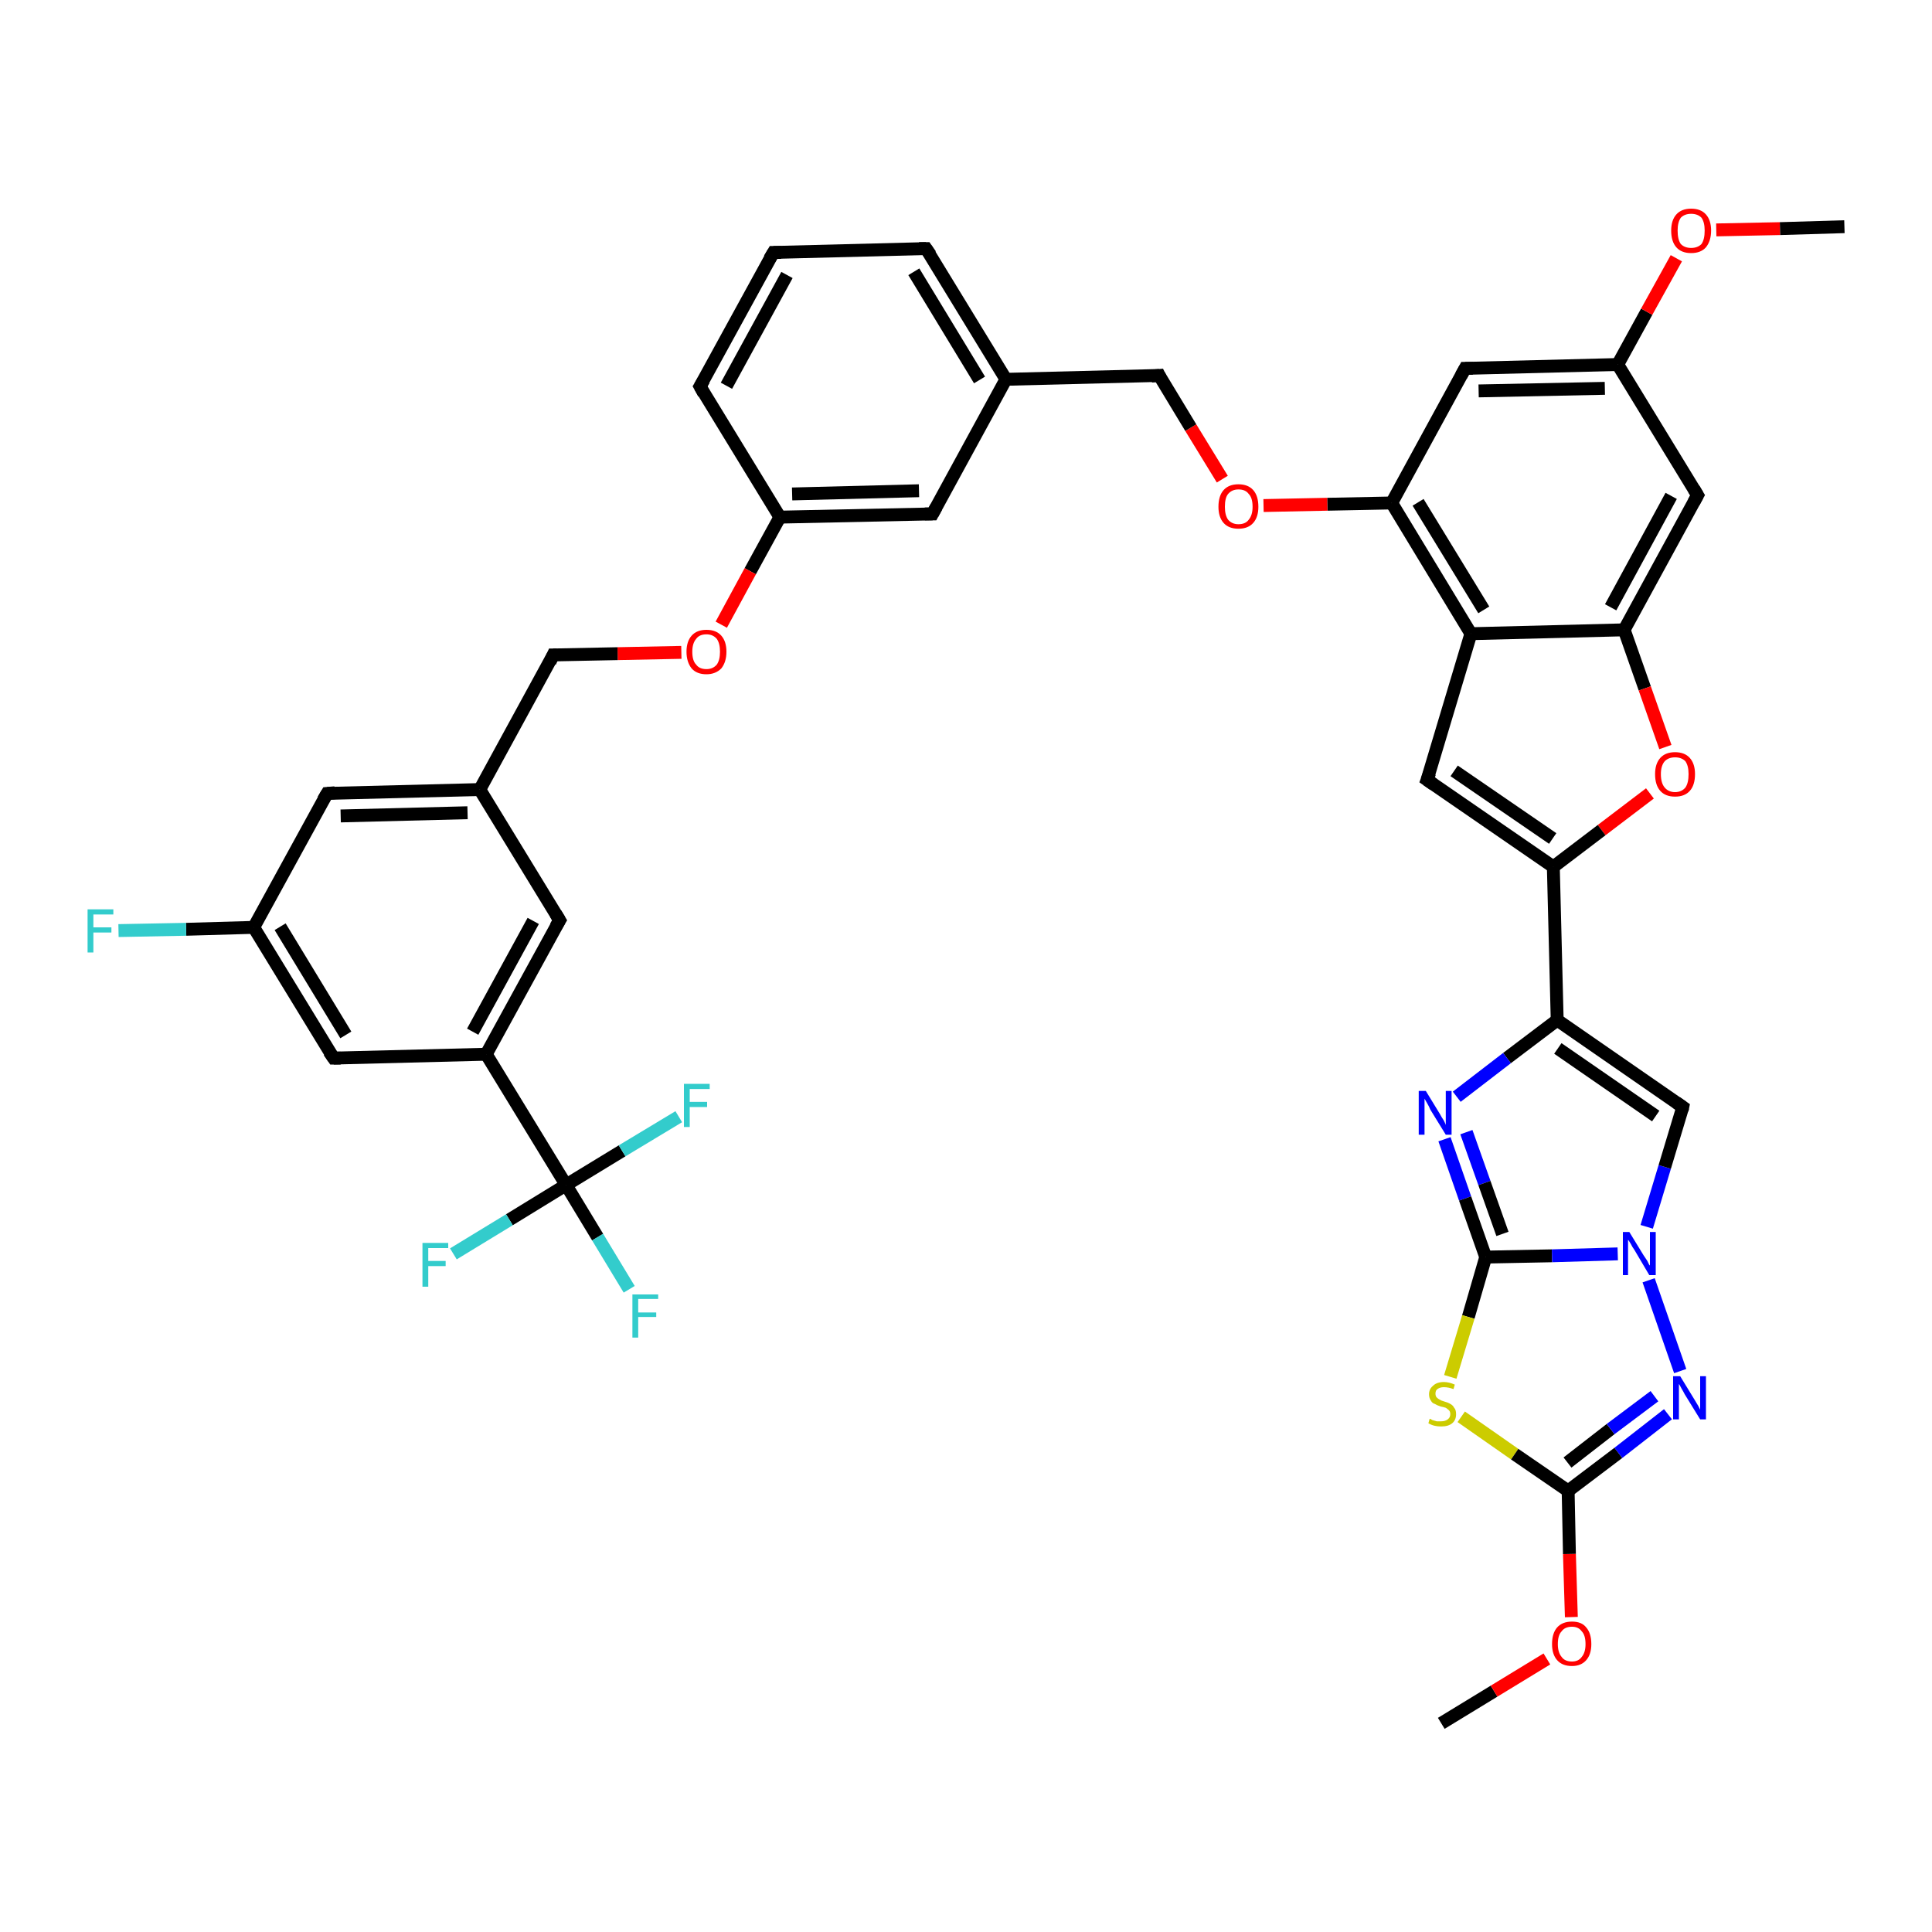 <?xml version='1.0' encoding='iso-8859-1'?>
<svg version='1.1' baseProfile='full'
              xmlns='http://www.w3.org/2000/svg'
                      xmlns:rdkit='http://www.rdkit.org/xml'
                      xmlns:xlink='http://www.w3.org/1999/xlink'
                  xml:space='preserve'
width='300px' height='300px' viewBox='0 0 300 300'>
<!-- END OF HEADER -->
<rect style='opacity:1.0;fill:#FFFFFF;stroke:none' width='300.0' height='300.0' x='0.0' y='0.0'> </rect>
<path class='bond-0 atom-0 atom-1' d='M 223.8,267.6 L 232.0,262.6' style='fill:none;fill-rule:evenodd;stroke:#000000;stroke-width:2.0px;stroke-linecap:butt;stroke-linejoin:miter;stroke-opacity:1' />
<path class='bond-0 atom-0 atom-1' d='M 232.0,262.6 L 240.2,257.6' style='fill:none;fill-rule:evenodd;stroke:#FF0000;stroke-width:2.0px;stroke-linecap:butt;stroke-linejoin:miter;stroke-opacity:1' />
<path class='bond-1 atom-1 atom-2' d='M 244.0,251.1 L 243.7,241.3' style='fill:none;fill-rule:evenodd;stroke:#FF0000;stroke-width:2.0px;stroke-linecap:butt;stroke-linejoin:miter;stroke-opacity:1' />
<path class='bond-1 atom-1 atom-2' d='M 243.7,241.3 L 243.5,231.5' style='fill:none;fill-rule:evenodd;stroke:#000000;stroke-width:2.0px;stroke-linecap:butt;stroke-linejoin:miter;stroke-opacity:1' />
<path class='bond-2 atom-2 atom-3' d='M 243.5,231.5 L 251.3,225.6' style='fill:none;fill-rule:evenodd;stroke:#000000;stroke-width:2.0px;stroke-linecap:butt;stroke-linejoin:miter;stroke-opacity:1' />
<path class='bond-2 atom-2 atom-3' d='M 251.3,225.6 L 259.0,219.6' style='fill:none;fill-rule:evenodd;stroke:#0000FF;stroke-width:2.0px;stroke-linecap:butt;stroke-linejoin:miter;stroke-opacity:1' />
<path class='bond-2 atom-2 atom-3' d='M 243.4,227.1 L 250.1,221.9' style='fill:none;fill-rule:evenodd;stroke:#000000;stroke-width:2.0px;stroke-linecap:butt;stroke-linejoin:miter;stroke-opacity:1' />
<path class='bond-2 atom-2 atom-3' d='M 250.1,221.9 L 256.9,216.8' style='fill:none;fill-rule:evenodd;stroke:#0000FF;stroke-width:2.0px;stroke-linecap:butt;stroke-linejoin:miter;stroke-opacity:1' />
<path class='bond-3 atom-3 atom-4' d='M 260.9,212.9 L 256.0,198.8' style='fill:none;fill-rule:evenodd;stroke:#0000FF;stroke-width:2.0px;stroke-linecap:butt;stroke-linejoin:miter;stroke-opacity:1' />
<path class='bond-4 atom-4 atom-5' d='M 255.7,190.5 L 258.5,181.2' style='fill:none;fill-rule:evenodd;stroke:#0000FF;stroke-width:2.0px;stroke-linecap:butt;stroke-linejoin:miter;stroke-opacity:1' />
<path class='bond-4 atom-4 atom-5' d='M 258.5,181.2 L 261.3,171.9' style='fill:none;fill-rule:evenodd;stroke:#000000;stroke-width:2.0px;stroke-linecap:butt;stroke-linejoin:miter;stroke-opacity:1' />
<path class='bond-5 atom-5 atom-6' d='M 261.3,171.9 L 241.8,158.4' style='fill:none;fill-rule:evenodd;stroke:#000000;stroke-width:2.0px;stroke-linecap:butt;stroke-linejoin:miter;stroke-opacity:1' />
<path class='bond-5 atom-5 atom-6' d='M 257.1,173.3 L 241.9,162.8' style='fill:none;fill-rule:evenodd;stroke:#000000;stroke-width:2.0px;stroke-linecap:butt;stroke-linejoin:miter;stroke-opacity:1' />
<path class='bond-6 atom-6 atom-7' d='M 241.8,158.4 L 234.0,164.3' style='fill:none;fill-rule:evenodd;stroke:#000000;stroke-width:2.0px;stroke-linecap:butt;stroke-linejoin:miter;stroke-opacity:1' />
<path class='bond-6 atom-6 atom-7' d='M 234.0,164.3 L 226.2,170.3' style='fill:none;fill-rule:evenodd;stroke:#0000FF;stroke-width:2.0px;stroke-linecap:butt;stroke-linejoin:miter;stroke-opacity:1' />
<path class='bond-7 atom-7 atom-8' d='M 224.3,176.9 L 227.5,186.1' style='fill:none;fill-rule:evenodd;stroke:#0000FF;stroke-width:2.0px;stroke-linecap:butt;stroke-linejoin:miter;stroke-opacity:1' />
<path class='bond-7 atom-7 atom-8' d='M 227.5,186.1 L 230.7,195.2' style='fill:none;fill-rule:evenodd;stroke:#000000;stroke-width:2.0px;stroke-linecap:butt;stroke-linejoin:miter;stroke-opacity:1' />
<path class='bond-7 atom-7 atom-8' d='M 227.7,175.8 L 230.5,183.7' style='fill:none;fill-rule:evenodd;stroke:#0000FF;stroke-width:2.0px;stroke-linecap:butt;stroke-linejoin:miter;stroke-opacity:1' />
<path class='bond-7 atom-7 atom-8' d='M 230.5,183.7 L 233.3,191.6' style='fill:none;fill-rule:evenodd;stroke:#000000;stroke-width:2.0px;stroke-linecap:butt;stroke-linejoin:miter;stroke-opacity:1' />
<path class='bond-8 atom-8 atom-9' d='M 230.7,195.2 L 228.0,204.5' style='fill:none;fill-rule:evenodd;stroke:#000000;stroke-width:2.0px;stroke-linecap:butt;stroke-linejoin:miter;stroke-opacity:1' />
<path class='bond-8 atom-8 atom-9' d='M 228.0,204.5 L 225.2,213.8' style='fill:none;fill-rule:evenodd;stroke:#CCCC00;stroke-width:2.0px;stroke-linecap:butt;stroke-linejoin:miter;stroke-opacity:1' />
<path class='bond-9 atom-6 atom-10' d='M 241.8,158.4 L 241.2,134.6' style='fill:none;fill-rule:evenodd;stroke:#000000;stroke-width:2.0px;stroke-linecap:butt;stroke-linejoin:miter;stroke-opacity:1' />
<path class='bond-10 atom-10 atom-11' d='M 241.2,134.6 L 221.6,121.1' style='fill:none;fill-rule:evenodd;stroke:#000000;stroke-width:2.0px;stroke-linecap:butt;stroke-linejoin:miter;stroke-opacity:1' />
<path class='bond-10 atom-10 atom-11' d='M 241.1,130.2 L 225.8,119.7' style='fill:none;fill-rule:evenodd;stroke:#000000;stroke-width:2.0px;stroke-linecap:butt;stroke-linejoin:miter;stroke-opacity:1' />
<path class='bond-11 atom-11 atom-12' d='M 221.6,121.1 L 228.4,98.4' style='fill:none;fill-rule:evenodd;stroke:#000000;stroke-width:2.0px;stroke-linecap:butt;stroke-linejoin:miter;stroke-opacity:1' />
<path class='bond-12 atom-12 atom-13' d='M 228.4,98.4 L 216.1,78.1' style='fill:none;fill-rule:evenodd;stroke:#000000;stroke-width:2.0px;stroke-linecap:butt;stroke-linejoin:miter;stroke-opacity:1' />
<path class='bond-12 atom-12 atom-13' d='M 230.4,94.7 L 220.2,78.0' style='fill:none;fill-rule:evenodd;stroke:#000000;stroke-width:2.0px;stroke-linecap:butt;stroke-linejoin:miter;stroke-opacity:1' />
<path class='bond-13 atom-13 atom-14' d='M 216.1,78.1 L 206.1,78.3' style='fill:none;fill-rule:evenodd;stroke:#000000;stroke-width:2.0px;stroke-linecap:butt;stroke-linejoin:miter;stroke-opacity:1' />
<path class='bond-13 atom-13 atom-14' d='M 206.1,78.3 L 196.2,78.5' style='fill:none;fill-rule:evenodd;stroke:#FF0000;stroke-width:2.0px;stroke-linecap:butt;stroke-linejoin:miter;stroke-opacity:1' />
<path class='bond-14 atom-14 atom-15' d='M 189.8,74.4 L 184.9,66.4' style='fill:none;fill-rule:evenodd;stroke:#FF0000;stroke-width:2.0px;stroke-linecap:butt;stroke-linejoin:miter;stroke-opacity:1' />
<path class='bond-14 atom-14 atom-15' d='M 184.9,66.4 L 180.0,58.3' style='fill:none;fill-rule:evenodd;stroke:#000000;stroke-width:2.0px;stroke-linecap:butt;stroke-linejoin:miter;stroke-opacity:1' />
<path class='bond-15 atom-15 atom-16' d='M 180.0,58.3 L 156.2,58.9' style='fill:none;fill-rule:evenodd;stroke:#000000;stroke-width:2.0px;stroke-linecap:butt;stroke-linejoin:miter;stroke-opacity:1' />
<path class='bond-16 atom-16 atom-17' d='M 156.2,58.9 L 143.8,38.6' style='fill:none;fill-rule:evenodd;stroke:#000000;stroke-width:2.0px;stroke-linecap:butt;stroke-linejoin:miter;stroke-opacity:1' />
<path class='bond-16 atom-16 atom-17' d='M 152.1,59.0 L 141.9,42.2' style='fill:none;fill-rule:evenodd;stroke:#000000;stroke-width:2.0px;stroke-linecap:butt;stroke-linejoin:miter;stroke-opacity:1' />
<path class='bond-17 atom-17 atom-18' d='M 143.8,38.6 L 120.1,39.2' style='fill:none;fill-rule:evenodd;stroke:#000000;stroke-width:2.0px;stroke-linecap:butt;stroke-linejoin:miter;stroke-opacity:1' />
<path class='bond-18 atom-18 atom-19' d='M 120.1,39.2 L 108.7,60.0' style='fill:none;fill-rule:evenodd;stroke:#000000;stroke-width:2.0px;stroke-linecap:butt;stroke-linejoin:miter;stroke-opacity:1' />
<path class='bond-18 atom-18 atom-19' d='M 122.2,42.7 L 112.8,59.9' style='fill:none;fill-rule:evenodd;stroke:#000000;stroke-width:2.0px;stroke-linecap:butt;stroke-linejoin:miter;stroke-opacity:1' />
<path class='bond-19 atom-19 atom-20' d='M 108.7,60.0 L 121.1,80.3' style='fill:none;fill-rule:evenodd;stroke:#000000;stroke-width:2.0px;stroke-linecap:butt;stroke-linejoin:miter;stroke-opacity:1' />
<path class='bond-20 atom-20 atom-21' d='M 121.1,80.3 L 116.5,88.7' style='fill:none;fill-rule:evenodd;stroke:#000000;stroke-width:2.0px;stroke-linecap:butt;stroke-linejoin:miter;stroke-opacity:1' />
<path class='bond-20 atom-20 atom-21' d='M 116.5,88.7 L 112.0,97.0' style='fill:none;fill-rule:evenodd;stroke:#FF0000;stroke-width:2.0px;stroke-linecap:butt;stroke-linejoin:miter;stroke-opacity:1' />
<path class='bond-21 atom-21 atom-22' d='M 105.8,101.3 L 95.9,101.5' style='fill:none;fill-rule:evenodd;stroke:#FF0000;stroke-width:2.0px;stroke-linecap:butt;stroke-linejoin:miter;stroke-opacity:1' />
<path class='bond-21 atom-21 atom-22' d='M 95.9,101.5 L 85.9,101.7' style='fill:none;fill-rule:evenodd;stroke:#000000;stroke-width:2.0px;stroke-linecap:butt;stroke-linejoin:miter;stroke-opacity:1' />
<path class='bond-22 atom-22 atom-23' d='M 85.9,101.7 L 74.5,122.6' style='fill:none;fill-rule:evenodd;stroke:#000000;stroke-width:2.0px;stroke-linecap:butt;stroke-linejoin:miter;stroke-opacity:1' />
<path class='bond-23 atom-23 atom-24' d='M 74.5,122.6 L 50.8,123.2' style='fill:none;fill-rule:evenodd;stroke:#000000;stroke-width:2.0px;stroke-linecap:butt;stroke-linejoin:miter;stroke-opacity:1' />
<path class='bond-23 atom-23 atom-24' d='M 72.6,126.2 L 52.9,126.7' style='fill:none;fill-rule:evenodd;stroke:#000000;stroke-width:2.0px;stroke-linecap:butt;stroke-linejoin:miter;stroke-opacity:1' />
<path class='bond-24 atom-24 atom-25' d='M 50.8,123.2 L 39.4,144.0' style='fill:none;fill-rule:evenodd;stroke:#000000;stroke-width:2.0px;stroke-linecap:butt;stroke-linejoin:miter;stroke-opacity:1' />
<path class='bond-25 atom-25 atom-26' d='M 39.4,144.0 L 28.9,144.3' style='fill:none;fill-rule:evenodd;stroke:#000000;stroke-width:2.0px;stroke-linecap:butt;stroke-linejoin:miter;stroke-opacity:1' />
<path class='bond-25 atom-25 atom-26' d='M 28.9,144.3 L 18.4,144.5' style='fill:none;fill-rule:evenodd;stroke:#33CCCC;stroke-width:2.0px;stroke-linecap:butt;stroke-linejoin:miter;stroke-opacity:1' />
<path class='bond-26 atom-25 atom-27' d='M 39.4,144.0 L 51.8,164.3' style='fill:none;fill-rule:evenodd;stroke:#000000;stroke-width:2.0px;stroke-linecap:butt;stroke-linejoin:miter;stroke-opacity:1' />
<path class='bond-26 atom-25 atom-27' d='M 43.5,143.9 L 53.7,160.7' style='fill:none;fill-rule:evenodd;stroke:#000000;stroke-width:2.0px;stroke-linecap:butt;stroke-linejoin:miter;stroke-opacity:1' />
<path class='bond-27 atom-27 atom-28' d='M 51.8,164.3 L 75.5,163.7' style='fill:none;fill-rule:evenodd;stroke:#000000;stroke-width:2.0px;stroke-linecap:butt;stroke-linejoin:miter;stroke-opacity:1' />
<path class='bond-28 atom-28 atom-29' d='M 75.5,163.7 L 86.9,142.9' style='fill:none;fill-rule:evenodd;stroke:#000000;stroke-width:2.0px;stroke-linecap:butt;stroke-linejoin:miter;stroke-opacity:1' />
<path class='bond-28 atom-28 atom-29' d='M 73.4,160.2 L 82.8,143.0' style='fill:none;fill-rule:evenodd;stroke:#000000;stroke-width:2.0px;stroke-linecap:butt;stroke-linejoin:miter;stroke-opacity:1' />
<path class='bond-29 atom-28 atom-30' d='M 75.5,163.7 L 87.9,184.0' style='fill:none;fill-rule:evenodd;stroke:#000000;stroke-width:2.0px;stroke-linecap:butt;stroke-linejoin:miter;stroke-opacity:1' />
<path class='bond-30 atom-30 atom-31' d='M 87.9,184.0 L 92.8,192.1' style='fill:none;fill-rule:evenodd;stroke:#000000;stroke-width:2.0px;stroke-linecap:butt;stroke-linejoin:miter;stroke-opacity:1' />
<path class='bond-30 atom-30 atom-31' d='M 92.8,192.1 L 97.7,200.2' style='fill:none;fill-rule:evenodd;stroke:#33CCCC;stroke-width:2.0px;stroke-linecap:butt;stroke-linejoin:miter;stroke-opacity:1' />
<path class='bond-31 atom-30 atom-32' d='M 87.9,184.0 L 79.1,189.4' style='fill:none;fill-rule:evenodd;stroke:#000000;stroke-width:2.0px;stroke-linecap:butt;stroke-linejoin:miter;stroke-opacity:1' />
<path class='bond-31 atom-30 atom-32' d='M 79.1,189.4 L 70.4,194.7' style='fill:none;fill-rule:evenodd;stroke:#33CCCC;stroke-width:2.0px;stroke-linecap:butt;stroke-linejoin:miter;stroke-opacity:1' />
<path class='bond-32 atom-30 atom-33' d='M 87.9,184.0 L 96.6,178.7' style='fill:none;fill-rule:evenodd;stroke:#000000;stroke-width:2.0px;stroke-linecap:butt;stroke-linejoin:miter;stroke-opacity:1' />
<path class='bond-32 atom-30 atom-33' d='M 96.6,178.7 L 105.4,173.4' style='fill:none;fill-rule:evenodd;stroke:#33CCCC;stroke-width:2.0px;stroke-linecap:butt;stroke-linejoin:miter;stroke-opacity:1' />
<path class='bond-33 atom-20 atom-34' d='M 121.1,80.3 L 144.8,79.8' style='fill:none;fill-rule:evenodd;stroke:#000000;stroke-width:2.0px;stroke-linecap:butt;stroke-linejoin:miter;stroke-opacity:1' />
<path class='bond-33 atom-20 atom-34' d='M 123.0,76.7 L 142.7,76.2' style='fill:none;fill-rule:evenodd;stroke:#000000;stroke-width:2.0px;stroke-linecap:butt;stroke-linejoin:miter;stroke-opacity:1' />
<path class='bond-34 atom-13 atom-35' d='M 216.1,78.1 L 227.5,57.2' style='fill:none;fill-rule:evenodd;stroke:#000000;stroke-width:2.0px;stroke-linecap:butt;stroke-linejoin:miter;stroke-opacity:1' />
<path class='bond-35 atom-35 atom-36' d='M 227.5,57.2 L 251.2,56.6' style='fill:none;fill-rule:evenodd;stroke:#000000;stroke-width:2.0px;stroke-linecap:butt;stroke-linejoin:miter;stroke-opacity:1' />
<path class='bond-35 atom-35 atom-36' d='M 229.6,60.7 L 249.2,60.3' style='fill:none;fill-rule:evenodd;stroke:#000000;stroke-width:2.0px;stroke-linecap:butt;stroke-linejoin:miter;stroke-opacity:1' />
<path class='bond-36 atom-36 atom-37' d='M 251.2,56.6 L 255.7,48.4' style='fill:none;fill-rule:evenodd;stroke:#000000;stroke-width:2.0px;stroke-linecap:butt;stroke-linejoin:miter;stroke-opacity:1' />
<path class='bond-36 atom-36 atom-37' d='M 255.7,48.4 L 260.3,40.1' style='fill:none;fill-rule:evenodd;stroke:#FF0000;stroke-width:2.0px;stroke-linecap:butt;stroke-linejoin:miter;stroke-opacity:1' />
<path class='bond-37 atom-37 atom-38' d='M 266.5,35.7 L 276.4,35.5' style='fill:none;fill-rule:evenodd;stroke:#FF0000;stroke-width:2.0px;stroke-linecap:butt;stroke-linejoin:miter;stroke-opacity:1' />
<path class='bond-37 atom-37 atom-38' d='M 276.4,35.5 L 286.4,35.2' style='fill:none;fill-rule:evenodd;stroke:#000000;stroke-width:2.0px;stroke-linecap:butt;stroke-linejoin:miter;stroke-opacity:1' />
<path class='bond-38 atom-36 atom-39' d='M 251.2,56.6 L 263.6,76.9' style='fill:none;fill-rule:evenodd;stroke:#000000;stroke-width:2.0px;stroke-linecap:butt;stroke-linejoin:miter;stroke-opacity:1' />
<path class='bond-39 atom-39 atom-40' d='M 263.6,76.9 L 252.2,97.8' style='fill:none;fill-rule:evenodd;stroke:#000000;stroke-width:2.0px;stroke-linecap:butt;stroke-linejoin:miter;stroke-opacity:1' />
<path class='bond-39 atom-39 atom-40' d='M 259.5,77.0 L 250.1,94.3' style='fill:none;fill-rule:evenodd;stroke:#000000;stroke-width:2.0px;stroke-linecap:butt;stroke-linejoin:miter;stroke-opacity:1' />
<path class='bond-40 atom-40 atom-41' d='M 252.2,97.8 L 255.4,106.9' style='fill:none;fill-rule:evenodd;stroke:#000000;stroke-width:2.0px;stroke-linecap:butt;stroke-linejoin:miter;stroke-opacity:1' />
<path class='bond-40 atom-40 atom-41' d='M 255.4,106.9 L 258.6,116.0' style='fill:none;fill-rule:evenodd;stroke:#FF0000;stroke-width:2.0px;stroke-linecap:butt;stroke-linejoin:miter;stroke-opacity:1' />
<path class='bond-41 atom-9 atom-2' d='M 226.9,220.0 L 235.2,225.8' style='fill:none;fill-rule:evenodd;stroke:#CCCC00;stroke-width:2.0px;stroke-linecap:butt;stroke-linejoin:miter;stroke-opacity:1' />
<path class='bond-41 atom-9 atom-2' d='M 235.2,225.8 L 243.5,231.5' style='fill:none;fill-rule:evenodd;stroke:#000000;stroke-width:2.0px;stroke-linecap:butt;stroke-linejoin:miter;stroke-opacity:1' />
<path class='bond-42 atom-41 atom-10' d='M 256.2,123.2 L 248.7,128.9' style='fill:none;fill-rule:evenodd;stroke:#FF0000;stroke-width:2.0px;stroke-linecap:butt;stroke-linejoin:miter;stroke-opacity:1' />
<path class='bond-42 atom-41 atom-10' d='M 248.7,128.9 L 241.2,134.6' style='fill:none;fill-rule:evenodd;stroke:#000000;stroke-width:2.0px;stroke-linecap:butt;stroke-linejoin:miter;stroke-opacity:1' />
<path class='bond-43 atom-8 atom-4' d='M 230.7,195.2 L 241.0,195.0' style='fill:none;fill-rule:evenodd;stroke:#000000;stroke-width:2.0px;stroke-linecap:butt;stroke-linejoin:miter;stroke-opacity:1' />
<path class='bond-43 atom-8 atom-4' d='M 241.0,195.0 L 251.2,194.7' style='fill:none;fill-rule:evenodd;stroke:#0000FF;stroke-width:2.0px;stroke-linecap:butt;stroke-linejoin:miter;stroke-opacity:1' />
<path class='bond-44 atom-40 atom-12' d='M 252.2,97.8 L 228.4,98.4' style='fill:none;fill-rule:evenodd;stroke:#000000;stroke-width:2.0px;stroke-linecap:butt;stroke-linejoin:miter;stroke-opacity:1' />
<path class='bond-45 atom-34 atom-16' d='M 144.8,79.8 L 156.2,58.9' style='fill:none;fill-rule:evenodd;stroke:#000000;stroke-width:2.0px;stroke-linecap:butt;stroke-linejoin:miter;stroke-opacity:1' />
<path class='bond-46 atom-29 atom-23' d='M 86.9,142.9 L 74.5,122.6' style='fill:none;fill-rule:evenodd;stroke:#000000;stroke-width:2.0px;stroke-linecap:butt;stroke-linejoin:miter;stroke-opacity:1' />
<path d='M 261.2,172.4 L 261.3,171.9 L 260.3,171.2' style='fill:none;stroke:#000000;stroke-width:2.0px;stroke-linecap:butt;stroke-linejoin:miter;stroke-opacity:1;' />
<path d='M 222.6,121.8 L 221.6,121.1 L 222.0,120.0' style='fill:none;stroke:#000000;stroke-width:2.0px;stroke-linecap:butt;stroke-linejoin:miter;stroke-opacity:1;' />
<path d='M 180.2,58.7 L 180.0,58.3 L 178.8,58.4' style='fill:none;stroke:#000000;stroke-width:2.0px;stroke-linecap:butt;stroke-linejoin:miter;stroke-opacity:1;' />
<path d='M 144.5,39.6 L 143.8,38.6 L 142.7,38.6' style='fill:none;stroke:#000000;stroke-width:2.0px;stroke-linecap:butt;stroke-linejoin:miter;stroke-opacity:1;' />
<path d='M 121.3,39.2 L 120.1,39.2 L 119.5,40.2' style='fill:none;stroke:#000000;stroke-width:2.0px;stroke-linecap:butt;stroke-linejoin:miter;stroke-opacity:1;' />
<path d='M 109.3,59.0 L 108.7,60.0 L 109.3,61.1' style='fill:none;stroke:#000000;stroke-width:2.0px;stroke-linecap:butt;stroke-linejoin:miter;stroke-opacity:1;' />
<path d='M 86.4,101.7 L 85.9,101.7 L 85.4,102.8' style='fill:none;stroke:#000000;stroke-width:2.0px;stroke-linecap:butt;stroke-linejoin:miter;stroke-opacity:1;' />
<path d='M 52.0,123.1 L 50.8,123.2 L 50.2,124.2' style='fill:none;stroke:#000000;stroke-width:2.0px;stroke-linecap:butt;stroke-linejoin:miter;stroke-opacity:1;' />
<path d='M 51.1,163.3 L 51.8,164.3 L 52.9,164.3' style='fill:none;stroke:#000000;stroke-width:2.0px;stroke-linecap:butt;stroke-linejoin:miter;stroke-opacity:1;' />
<path d='M 86.3,143.9 L 86.9,142.9 L 86.3,141.9' style='fill:none;stroke:#000000;stroke-width:2.0px;stroke-linecap:butt;stroke-linejoin:miter;stroke-opacity:1;' />
<path d='M 143.6,79.8 L 144.8,79.8 L 145.4,78.7' style='fill:none;stroke:#000000;stroke-width:2.0px;stroke-linecap:butt;stroke-linejoin:miter;stroke-opacity:1;' />
<path d='M 226.9,58.3 L 227.5,57.2 L 228.7,57.2' style='fill:none;stroke:#000000;stroke-width:2.0px;stroke-linecap:butt;stroke-linejoin:miter;stroke-opacity:1;' />
<path d='M 263.0,75.9 L 263.6,76.9 L 263.0,78.0' style='fill:none;stroke:#000000;stroke-width:2.0px;stroke-linecap:butt;stroke-linejoin:miter;stroke-opacity:1;' />
<path class='atom-1' d='M 241.0 255.3
Q 241.0 253.6, 241.8 252.7
Q 242.6 251.8, 244.1 251.8
Q 245.6 251.8, 246.3 252.7
Q 247.1 253.6, 247.1 255.3
Q 247.1 256.9, 246.3 257.8
Q 245.5 258.7, 244.1 258.7
Q 242.6 258.7, 241.8 257.8
Q 241.0 256.9, 241.0 255.3
M 244.1 258.0
Q 245.1 258.0, 245.6 257.3
Q 246.2 256.6, 246.2 255.3
Q 246.2 253.9, 245.6 253.3
Q 245.1 252.6, 244.1 252.6
Q 243.0 252.6, 242.5 253.3
Q 241.9 253.9, 241.9 255.3
Q 241.9 256.6, 242.5 257.3
Q 243.0 258.0, 244.1 258.0
' fill='#FF0000'/>
<path class='atom-3' d='M 260.9 213.7
L 263.1 217.3
Q 263.3 217.6, 263.7 218.3
Q 264.0 218.9, 264.0 218.9
L 264.0 213.7
L 264.9 213.7
L 264.9 220.4
L 264.0 220.4
L 261.6 216.5
Q 261.4 216.1, 261.1 215.6
Q 260.8 215.0, 260.7 214.9
L 260.7 220.4
L 259.8 220.4
L 259.8 213.7
L 260.9 213.7
' fill='#0000FF'/>
<path class='atom-4' d='M 253.0 191.3
L 255.2 194.9
Q 255.4 195.2, 255.8 195.8
Q 256.1 196.5, 256.2 196.5
L 256.2 191.3
L 257.1 191.3
L 257.1 198.0
L 256.1 198.0
L 253.8 194.1
Q 253.5 193.7, 253.2 193.1
Q 252.9 192.6, 252.8 192.5
L 252.8 198.0
L 252.0 198.0
L 252.0 191.3
L 253.0 191.3
' fill='#0000FF'/>
<path class='atom-7' d='M 221.4 169.4
L 223.6 173.0
Q 223.8 173.4, 224.2 174.0
Q 224.5 174.6, 224.5 174.7
L 224.5 169.4
L 225.4 169.4
L 225.4 176.2
L 224.5 176.2
L 222.1 172.3
Q 221.9 171.8, 221.6 171.3
Q 221.3 170.8, 221.2 170.6
L 221.2 176.2
L 220.3 176.2
L 220.3 169.4
L 221.4 169.4
' fill='#0000FF'/>
<path class='atom-9' d='M 222.0 220.3
Q 222.1 220.3, 222.4 220.5
Q 222.7 220.6, 223.1 220.7
Q 223.4 220.7, 223.8 220.7
Q 224.4 220.7, 224.8 220.4
Q 225.2 220.1, 225.2 219.6
Q 225.2 219.2, 225.0 219.0
Q 224.8 218.8, 224.5 218.6
Q 224.2 218.5, 223.7 218.4
Q 223.1 218.2, 222.8 218.0
Q 222.4 217.9, 222.2 217.5
Q 221.9 217.1, 221.9 216.5
Q 221.9 215.7, 222.5 215.2
Q 223.1 214.6, 224.2 214.6
Q 225.0 214.6, 225.9 215.0
L 225.7 215.7
Q 224.9 215.4, 224.2 215.4
Q 223.6 215.4, 223.2 215.7
Q 222.9 215.9, 222.9 216.4
Q 222.9 216.8, 223.1 217.0
Q 223.3 217.2, 223.5 217.3
Q 223.8 217.5, 224.2 217.6
Q 224.9 217.8, 225.2 218.0
Q 225.6 218.2, 225.8 218.6
Q 226.1 218.9, 226.1 219.6
Q 226.1 220.5, 225.5 221.0
Q 224.9 221.5, 223.8 221.5
Q 223.2 221.5, 222.8 221.4
Q 222.3 221.3, 221.8 221.0
L 222.0 220.3
' fill='#CCCC00'/>
<path class='atom-14' d='M 189.2 78.7
Q 189.2 77.0, 190.0 76.1
Q 190.8 75.2, 192.3 75.2
Q 193.8 75.2, 194.6 76.1
Q 195.4 77.0, 195.4 78.7
Q 195.4 80.3, 194.6 81.2
Q 193.8 82.1, 192.3 82.1
Q 190.8 82.1, 190.0 81.2
Q 189.2 80.3, 189.2 78.7
M 192.3 81.4
Q 193.4 81.4, 193.9 80.7
Q 194.5 80.0, 194.5 78.7
Q 194.5 77.3, 193.9 76.7
Q 193.4 76.0, 192.3 76.0
Q 191.3 76.0, 190.7 76.7
Q 190.2 77.3, 190.2 78.7
Q 190.2 80.0, 190.7 80.7
Q 191.3 81.4, 192.3 81.4
' fill='#FF0000'/>
<path class='atom-21' d='M 106.6 101.2
Q 106.6 99.6, 107.4 98.7
Q 108.2 97.8, 109.7 97.8
Q 111.2 97.8, 112.0 98.7
Q 112.8 99.6, 112.8 101.2
Q 112.8 102.8, 112.0 103.8
Q 111.1 104.7, 109.7 104.7
Q 108.2 104.7, 107.4 103.8
Q 106.6 102.8, 106.6 101.2
M 109.7 103.9
Q 110.7 103.9, 111.3 103.2
Q 111.8 102.5, 111.8 101.2
Q 111.8 99.9, 111.3 99.2
Q 110.7 98.5, 109.7 98.5
Q 108.6 98.5, 108.1 99.2
Q 107.5 99.9, 107.5 101.2
Q 107.5 102.6, 108.1 103.2
Q 108.6 103.9, 109.7 103.9
' fill='#FF0000'/>
<path class='atom-26' d='M 13.6 141.2
L 17.6 141.2
L 17.6 142.0
L 14.5 142.0
L 14.5 144.0
L 17.3 144.0
L 17.3 144.8
L 14.5 144.8
L 14.5 147.9
L 13.6 147.9
L 13.6 141.2
' fill='#33CCCC'/>
<path class='atom-31' d='M 98.2 201.0
L 102.2 201.0
L 102.2 201.7
L 99.1 201.7
L 99.1 203.8
L 101.9 203.8
L 101.9 204.5
L 99.1 204.5
L 99.1 207.7
L 98.2 207.7
L 98.2 201.0
' fill='#33CCCC'/>
<path class='atom-32' d='M 65.6 193.0
L 69.6 193.0
L 69.6 193.8
L 66.5 193.8
L 66.5 195.8
L 69.2 195.8
L 69.2 196.6
L 66.5 196.6
L 66.5 199.8
L 65.6 199.8
L 65.6 193.0
' fill='#33CCCC'/>
<path class='atom-33' d='M 106.2 168.3
L 110.2 168.3
L 110.2 169.1
L 107.1 169.1
L 107.1 171.1
L 109.8 171.1
L 109.8 171.9
L 107.1 171.9
L 107.1 175.0
L 106.2 175.0
L 106.2 168.3
' fill='#33CCCC'/>
<path class='atom-37' d='M 259.5 35.8
Q 259.5 34.2, 260.3 33.3
Q 261.1 32.4, 262.6 32.4
Q 264.1 32.4, 264.9 33.3
Q 265.7 34.2, 265.7 35.8
Q 265.7 37.4, 264.9 38.4
Q 264.1 39.3, 262.6 39.3
Q 261.1 39.3, 260.3 38.4
Q 259.5 37.5, 259.5 35.8
M 262.6 38.5
Q 263.6 38.5, 264.2 37.9
Q 264.7 37.2, 264.7 35.8
Q 264.7 34.5, 264.2 33.8
Q 263.6 33.2, 262.6 33.2
Q 261.6 33.2, 261.0 33.8
Q 260.5 34.5, 260.5 35.8
Q 260.5 37.2, 261.0 37.9
Q 261.6 38.5, 262.6 38.5
' fill='#FF0000'/>
<path class='atom-41' d='M 257.0 120.2
Q 257.0 118.6, 257.8 117.7
Q 258.6 116.8, 260.1 116.8
Q 261.6 116.8, 262.4 117.7
Q 263.2 118.6, 263.2 120.2
Q 263.2 121.9, 262.4 122.8
Q 261.6 123.7, 260.1 123.7
Q 258.6 123.7, 257.8 122.8
Q 257.0 121.9, 257.0 120.2
M 260.1 123.0
Q 261.1 123.0, 261.7 122.3
Q 262.2 121.6, 262.2 120.2
Q 262.2 118.9, 261.7 118.2
Q 261.1 117.6, 260.1 117.6
Q 259.1 117.6, 258.5 118.2
Q 257.9 118.9, 257.9 120.2
Q 257.9 121.6, 258.5 122.3
Q 259.1 123.0, 260.1 123.0
' fill='#FF0000'/>
</svg>
